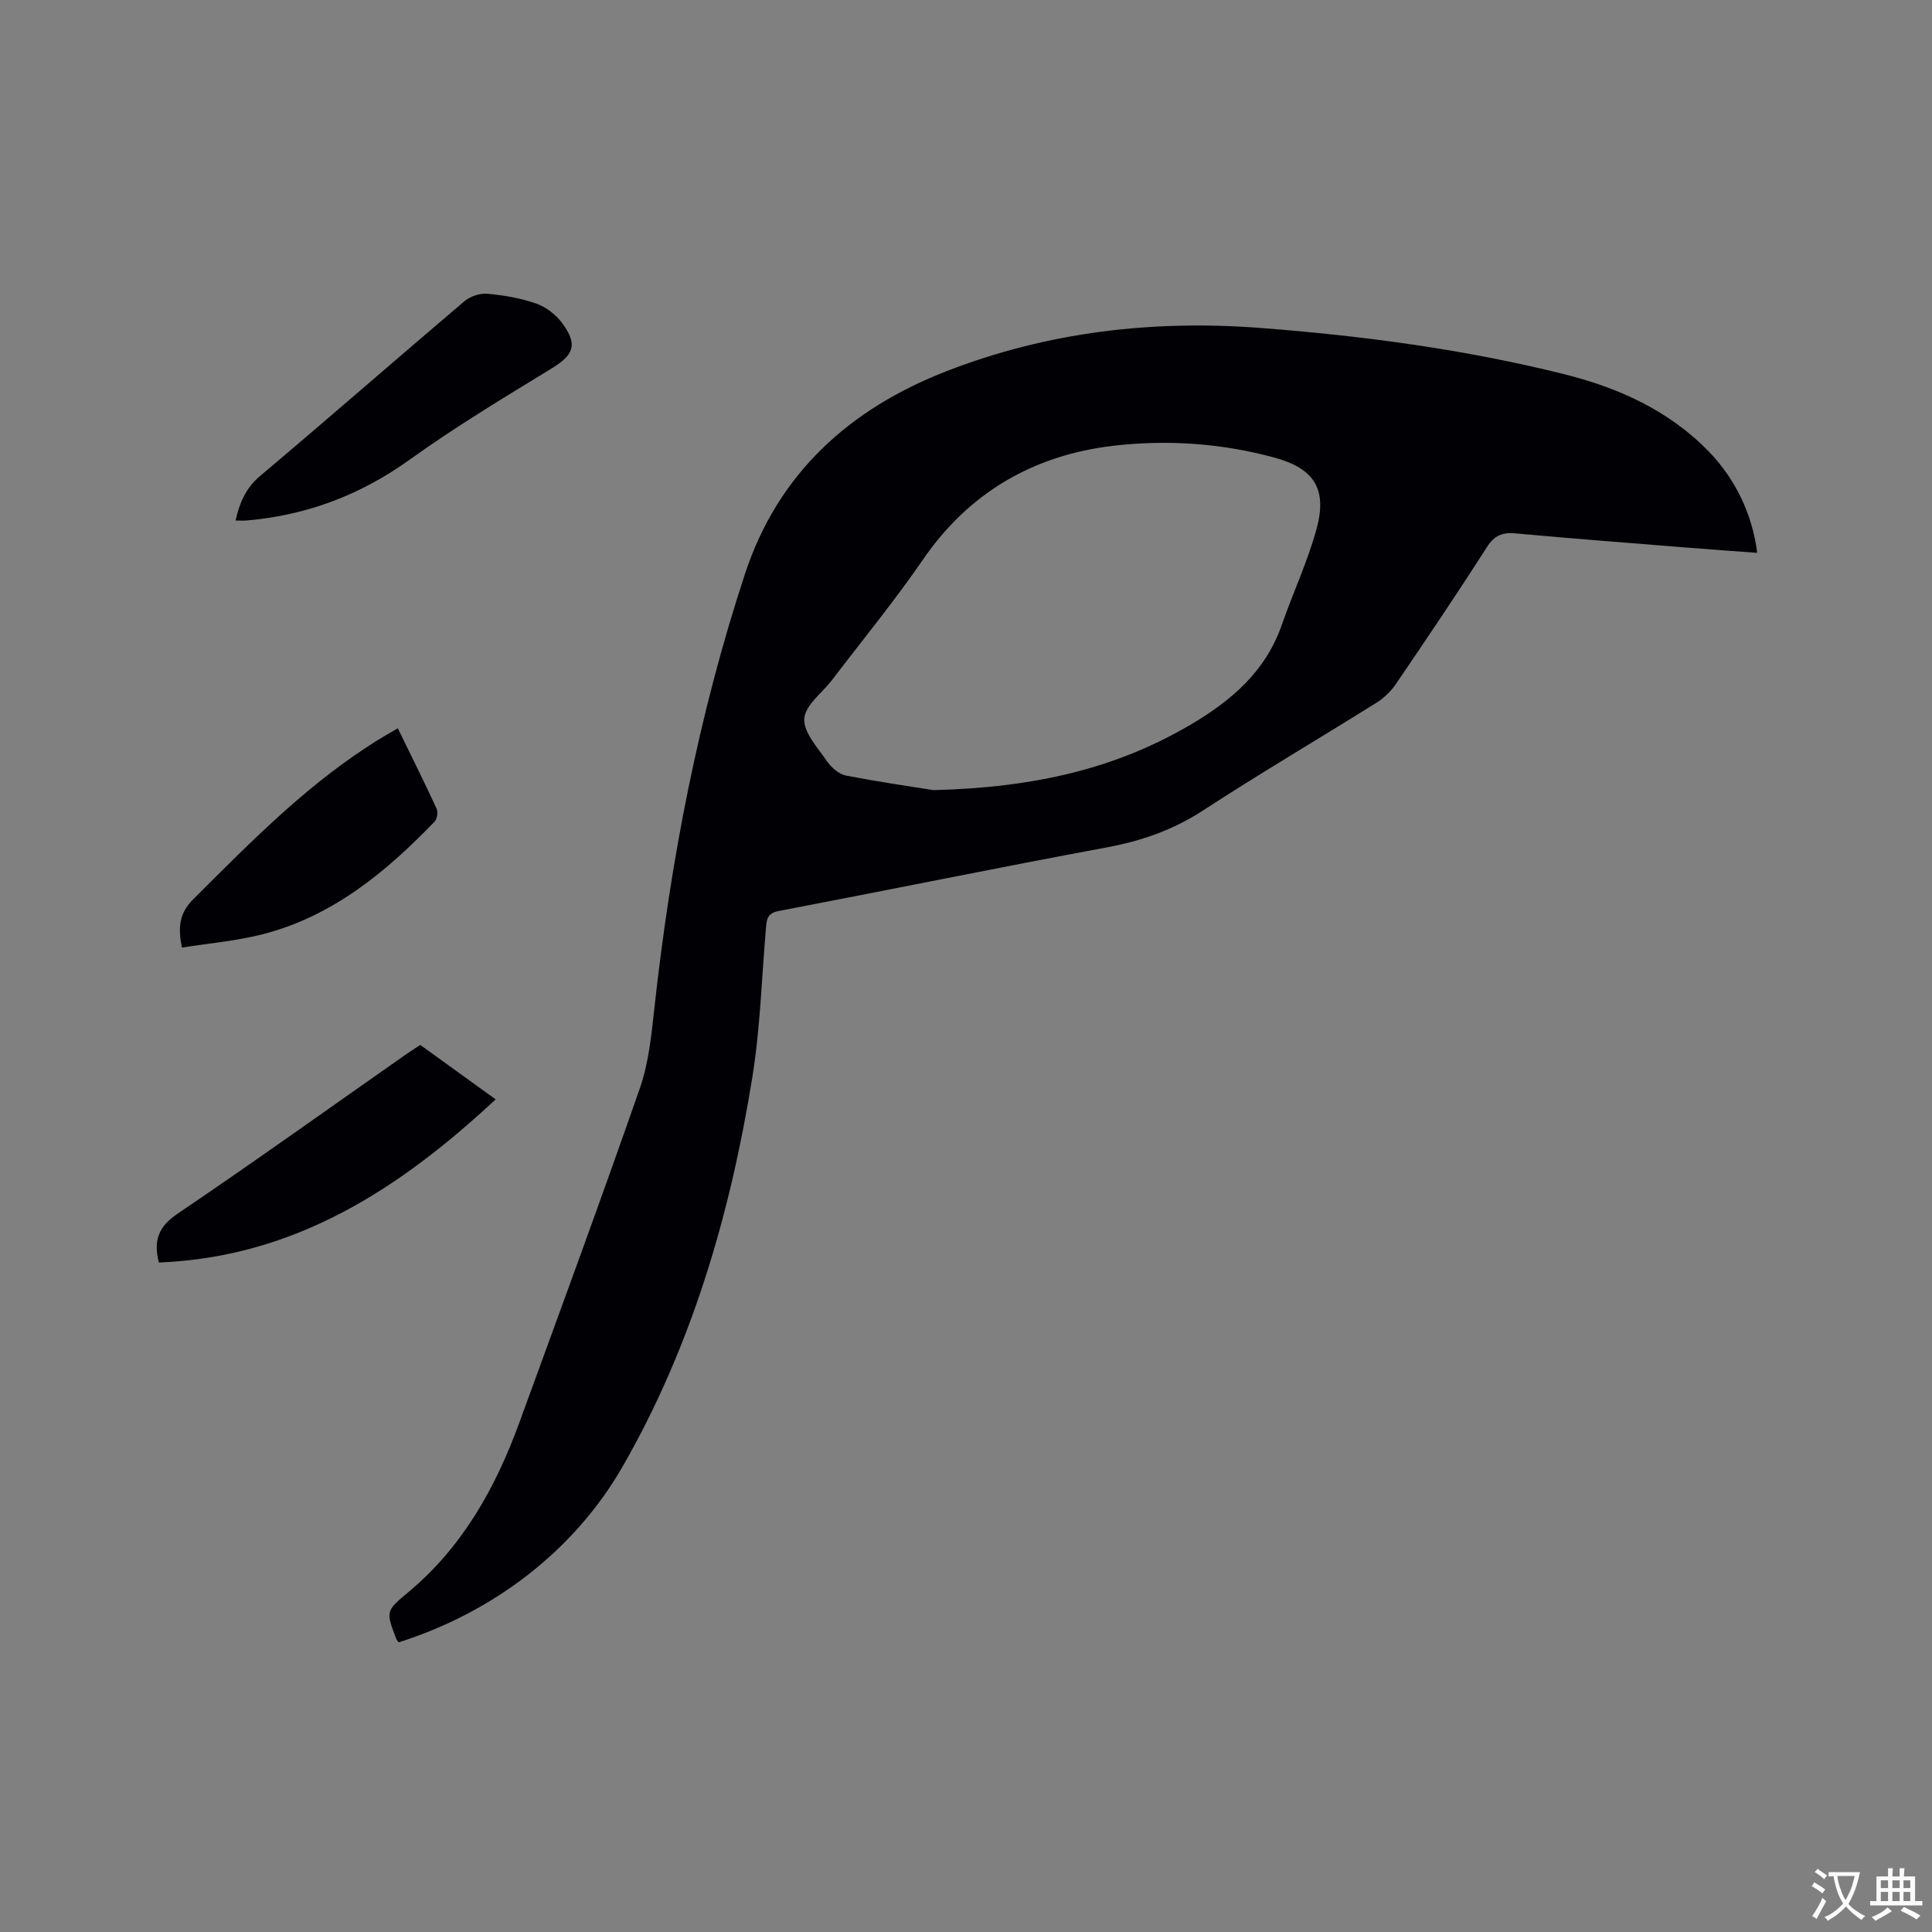 <svg enable-background="new 0 0 400 400" viewBox="0 0 400 400" xmlns="http://www.w3.org/2000/svg"><rect x="0" y="0" width="400" height="400" fill="#808080" stroke="none"/><g fill="#010105"><path d="m363.81 114.46c-4.9-.36-9.73-.7-14.56-1.09-11.83-.95-23.66-1.85-35.48-2.94-2.74-.25-4.38.43-5.94 2.87-6.11 9.55-12.45 18.95-18.83 28.33-1.03 1.51-2.48 2.9-4.03 3.87-11.95 7.47-24.1 14.62-35.9 22.3-6.18 4.02-12.7 6.3-19.9 7.64-22.69 4.21-45.31 8.85-67.98 13.18-2.39.46-2.46 1.8-2.61 3.54-.88 10.24-1.17 20.58-2.79 30.7-4.54 28.29-12.47 55.61-26.8 80.63-10.05 17.56-26.85 30.32-46.45 36.54-.16-.22-.39-.44-.49-.71-2.22-5.79-2.19-5.76 2.59-9.76 11.15-9.33 17.96-21.55 22.86-34.96 8.42-23.07 16.9-46.12 24.98-69.3 1.81-5.2 2.38-10.91 2.99-16.45 3.35-30.62 9.13-60.74 18.77-90.03 6.87-20.89 21.74-34.21 41.8-42 20.89-8.11 42.64-10.63 64.93-8.92 21.16 1.62 42.15 4.41 62.75 9.54 11.33 2.82 21.82 7.52 30.15 16.13 5.38 5.56 8.95 12.9 9.94 20.89zm-170.52 49.13c21.19-.55 37.88-4.54 53.24-13.57 8.4-4.95 15.5-11.01 18.84-20.61 2.32-6.68 5.37-13.15 7.22-19.95 2.23-8.21-.51-12.47-8.7-14.71-10.97-3-22.32-3.76-33.45-2.45-16.35 1.93-29.77 9.59-39.36 23.57-5.87 8.55-12.48 16.6-18.77 24.86-2.04 2.69-5.58 5.23-5.79 8.04-.21 2.8 2.73 5.97 4.63 8.75.91 1.33 2.49 2.75 3.98 3.04 7.13 1.39 14.35 2.42 18.16 3.03z"/><path d="m32.89 261.39c-1.21-4.75.06-7.53 3.94-10.15 15.96-10.8 31.63-22.02 47.42-33.08.86-.6 1.75-1.15 2.76-1.82 5.09 3.68 10.14 7.32 15.61 11.27-19.94 18.57-41.57 32.66-69.73 33.78z"/><path d="m48.77 107.77c.83-3.68 2.1-6.71 5.1-9.24 14.18-11.95 28.14-24.16 42.28-36.16 1.19-1.01 3.2-1.69 4.74-1.55 3.44.31 6.95.9 10.19 2.05 2.05.73 4.1 2.35 5.39 4.13 3.23 4.42 2.26 6.52-2.29 9.3-9.92 6.06-19.91 12.08-29.34 18.85-10.21 7.34-21.33 11.53-33.74 12.61-.71.07-1.44.01-2.33.01z"/><path d="m82.36 150.78c2.82 5.79 5.52 11.19 8.04 16.66.32.7.1 2.12-.42 2.66-10.03 10.42-21.03 19.52-35.38 23.27-5.48 1.43-11.21 1.9-16.94 2.82-.82-4.17-.59-7.08 2.36-10.02 12.25-12.21 24.33-24.58 39.29-33.61.89-.53 1.8-1.05 3.05-1.78z"/></g><path d="m377.9 391.2c-.2.3-.4.5-.6.8-.7-.6-1.4-1-2.2-1.5.2-.3.4-.5.5-.8.6.4 1.4.8 2.3 1.5zm-1.8 6.1c-.2-.2-.5-.4-.9-.6.4-.6.8-1.2 1.2-1.9s.7-1.3.9-1.9c.3.3.5.5.8.7-.7 1.3-1.4 2.6-2 3.7zm2.2-9c-.3.3-.5.5-.6.8-.6-.6-1.3-1.1-2-1.5.3-.3.5-.5.6-.7.6.5 1.3.9 2 1.4zm.3.2v-.9h2 4.5c-.3 1.3-.6 2.5-1 3.6s-.9 2.1-1.4 3c.4.5 1 1 1.6 1.4s1.2.8 1.9 1.1c-.3.2-.5.4-.8.8-.4-.3-1-.7-1.6-1.2s-1.2-1.1-1.6-1.6c-.5.6-1.1 1.1-1.7 1.6s-1.4.9-2.1 1.4c-.1-.3-.3-.5-.7-.8.6-.2 1.2-.5 1.9-1s1.4-1.1 2-1.8c-.5-.8-.9-1.6-1.2-2.5s-.6-2-.8-3.2c-.4.1-.7.1-1 .1zm2.5 2.7c.3 1 .7 1.7 1 2.2.3-.5.6-1.1 1-2s.6-1.9.9-3h-3.2-.4c.1.9.3 1.8.7 2.8z" fill="#fafbfa"/><path d="m396.5 388.5v1.5 3.6h1.5v.9c-.4 0-1 0-1.7 0h-7.9c-.5 0-.9 0-1.2 0v-.9h1.3v-3.5c0-.7 0-1.2 0-1.6h2.4c0-.8 0-1.4 0-1.7h1c0 .3-.1.8-.1 1.7h1.5c0-.8 0-1.4 0-1.7h1c0 .3-.1.9-.1 1.7zm-8.2 9.2c-.2-.3-.5-.5-.8-.8.8-.3 1.4-.6 1.9-.9s1-.7 1.4-1.1c.3.3.6.5.9.8-1.6 1-2.8 1.6-3.4 2zm2.6-6.8v-1.6h-1.5v1.6zm0 2.7v-1.9h-1.5v1.9zm2.4-2.7v-1.6h-1.5v1.6zm0 2.7v-1.9h-1.5v1.9zm.2 2 .7-.8c.4.2.9.5 1.6.8s1.3.7 1.8 1c-.3.3-.5.5-.8.8-.4-.3-1.5-1-3.3-1.8zm2-4.7v-1.6h-1.4v1.6zm0 2.7v-1.9h-1.4v1.9z" fill="#fafbfa"/></svg>